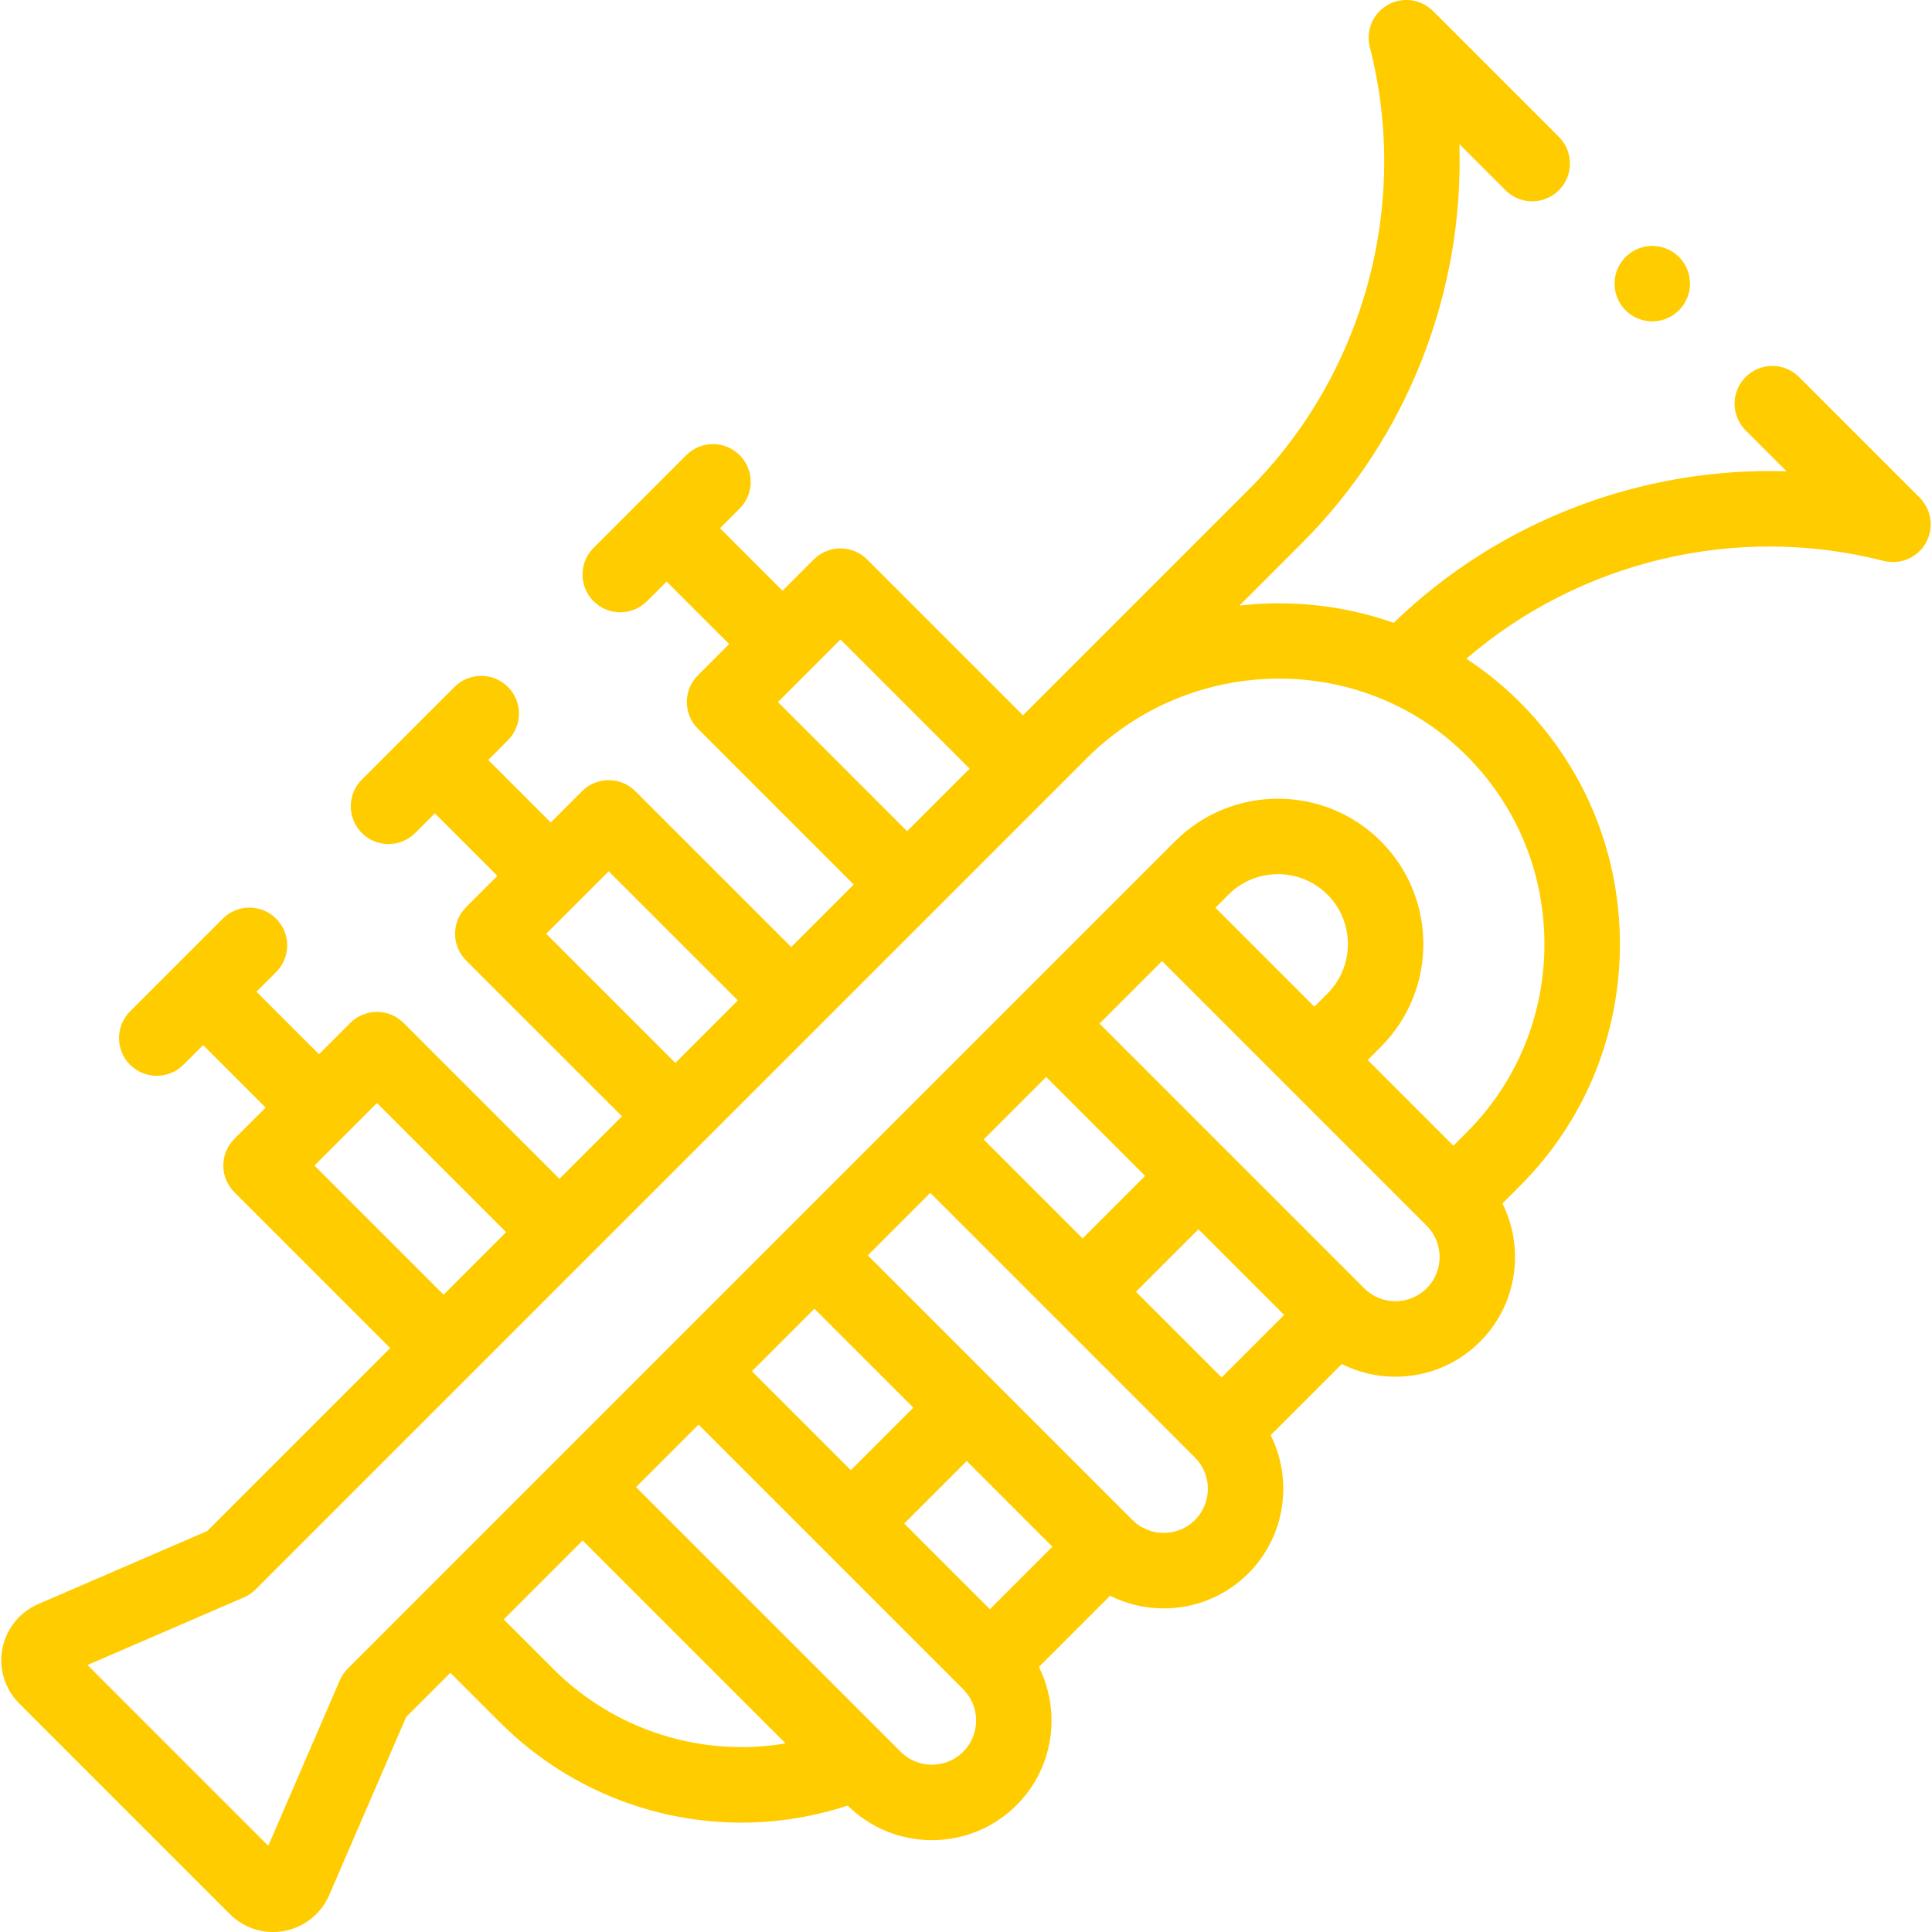 <?xml version="1.0"?>
<svg xmlns="http://www.w3.org/2000/svg" id="Capa_1" enable-background="new 0 0 511.999 511.999" height="512px" viewBox="0 0 511.999 511.999" width="512px" class=""><g><g id="XMLID_64_"><g id="XMLID_340_"><path id="XMLID_381_" d="m508.719 131.872c-.248-.249-13.766-13.766-31.962-31.962-3.906-3.905-10.236-3.905-14.142 0-3.905 3.905-3.905 10.237 0 14.143 3.854 3.854 7.498 7.498 10.852 10.851-38.276-1.221-76.164 13.052-104.118 40.154-13.119-4.624-27.129-6.149-40.882-4.574l16.615-16.615c28.096-28.095 42.908-66.694 41.672-105.677l12.228 12.228c3.906 3.905 10.236 3.905 14.142 0 3.905-3.905 3.905-10.237 0-14.142l-33.349-33.349c-3.188-3.186-8.112-3.847-12.025-1.615-3.915 2.232-5.853 6.808-4.732 11.172 10.729 41.801-1.563 86.725-32.079 117.24l-59.839 59.839-41.302-41.302c-1.875-1.875-4.419-2.929-7.071-2.929s-5.196 1.054-7.071 2.929l-8.283 8.283-16.566-16.566 5.212-5.212c3.905-3.905 3.905-10.237 0-14.143-3.905-3.905-10.237-3.905-14.143 0l-24.566 24.566c-3.905 3.905-3.905 10.237 0 14.143 1.953 1.953 4.512 2.929 7.071 2.929s5.119-.976 7.071-2.929l5.212-5.212 16.566 16.566-8.283 8.283c-3.905 3.905-3.905 10.237 0 14.142l41.302 41.302-16.566 16.566-41.302-41.301c-3.905-3.905-10.237-3.905-14.143 0l-8.283 8.283-16.566-16.566 5.212-5.212c3.905-3.905 3.905-10.237 0-14.143-3.905-3.905-10.237-3.905-14.143 0l-24.567 24.567c-3.905 3.905-3.905 10.237 0 14.143 1.953 1.953 4.512 2.929 7.071 2.929s5.119-.976 7.071-2.929l5.213-5.213 16.566 16.566-8.283 8.283c-1.875 1.876-2.929 4.419-2.929 7.071s1.054 5.196 2.929 7.071l41.302 41.301-16.566 16.566-41.302-41.302c-3.905-3.904-10.237-3.904-14.143 0l-8.283 8.283-16.566-16.566 5.212-5.212c3.905-3.905 3.905-10.237 0-14.143-3.905-3.905-10.237-3.905-14.143 0l-24.566 24.566c-3.905 3.905-3.905 10.237 0 14.143 1.953 1.953 4.512 2.929 7.071 2.929s5.119-.976 7.071-2.929l5.212-5.212 16.566 16.566-8.283 8.283c-3.905 3.905-3.905 10.237 0 14.143l41.302 41.302-48.488 48.487-44.805 19.366c-4.932 2.131-8.479 6.554-9.487 11.832-1.008 5.278.658 10.697 4.457 14.496l55.824 55.825c3.069 3.069 7.195 4.746 11.45 4.746 1.012 0 2.032-.095 3.046-.289 5.277-1.008 9.701-4.554 11.833-9.487l20.406-47.224 11.7-11.699 13.11 13.109c17.381 17.382 40.485 26.6 64.05 26.6 9.424 0 18.919-1.503 28.153-4.519 6.169 6.108 14.239 9.166 22.312 9.166 8.121 0 16.243-3.091 22.425-9.274 9.894-9.895 11.862-24.751 5.922-36.63l18.864-18.864c4.457 2.229 9.329 3.352 14.205 3.352 8.121 0 16.242-3.091 22.426-9.273 9.894-9.895 11.862-24.751 5.922-36.63l18.854-18.854c4.358 2.19 9.196 3.357 14.215 3.357 8.471 0 16.435-3.299 22.425-9.289h.001c9.894-9.895 11.862-24.751 5.922-36.631l4.618-4.618c17.216-17.216 26.632-40.138 26.514-64.544-.118-24.402-9.76-47.233-27.147-64.287-4.224-4.143-8.773-7.768-13.556-10.904 30.172-25.966 71.726-35.9 110.589-25.926 4.365 1.121 8.942-.819 11.174-4.737 2.229-3.921 1.563-8.848-1.628-12.033zm-302.558 54.171 16.566-16.566 34.231 34.231-16.566 16.566zm-61.417 61.417 16.566-16.566 34.23 34.23-16.566 16.566zm-61.417 61.416 16.566-16.566 34.231 34.231-16.566 16.566zm63.274 133.391-13.11-13.11 20.917-20.916 53.784 53.785c-22.215 3.729-45.177-3.345-61.591-19.759zm130.638-156.861 26.22 26.22-16.566 16.566-26.218-26.218zm74.549-22.107-3.477 3.477-26.221-26.221 3.476-3.476c7.23-7.229 18.993-7.229 26.222.001 7.229 7.227 7.229 18.99 0 26.219zm-50.752 79.036 16.566-16.566 22.708 22.708-16.566 16.566zm-85.211 4.49 26.218 26.218-16.566 16.566-26.219-26.218zm63.068 63.069-16.565 16.566-22.708-22.708 16.566-16.566zm-23.637 54.346c-4.568 4.567-11.999 4.566-16.566 0l-70.14-70.14 16.566-16.566 70.14 70.139c4.567 4.567 4.567 11.999 0 16.567zm61.417-61.418c-4.566 4.568-12 4.567-16.566 0l-70.14-70.139 16.566-16.566 70.14 70.14c4.567 4.567 4.567 11.998 0 16.565zm61.416-61.416c-2.212 2.213-5.153 3.431-8.282 3.431s-6.071-1.218-8.283-3.431l-70.142-70.142 16.566-16.566 70.127 70.127c.005.005.009.01.014.015.002.003.005.004.008.007 4.56 4.568 4.558 11.994-.008 16.559zm31.197-91.555c.092 19.028-7.244 36.893-20.655 50.305l-3.47 3.469-22.707-22.707 3.477-3.477c15.026-15.027 15.026-39.477-.001-54.505-15.025-15.025-39.478-15.025-54.505 0l-219.268 219.272c-.892.893-1.608 1.946-2.109 3.104l-18.946 43.844-47.915-47.915 41.428-17.903c1.159-.501 2.212-1.216 3.104-2.108l220.265-220.265c27.685-27.684 72.61-28.23 100.15-1.219 13.549 13.288 21.06 31.082 21.152 50.105z" data-original="#000000" class="active-path" data-old_color="#000000" fill="#FFCC00"/><path id="XMLID_496_" d="m437.87 85.17c2.64 0 5.21-1.07 7.069-2.93 1.87-1.86 2.931-4.44 2.931-7.07s-1.06-5.21-2.931-7.07c-1.859-1.86-4.439-2.93-7.069-2.93s-5.21 1.07-7.07 2.93-2.93 4.44-2.93 7.07 1.069 5.21 2.93 7.07c1.86 1.86 4.44 2.93 7.07 2.93z" data-original="#000000" class="active-path" data-old_color="#000000" fill="#FFCC00"/></g></g></g> </svg>
